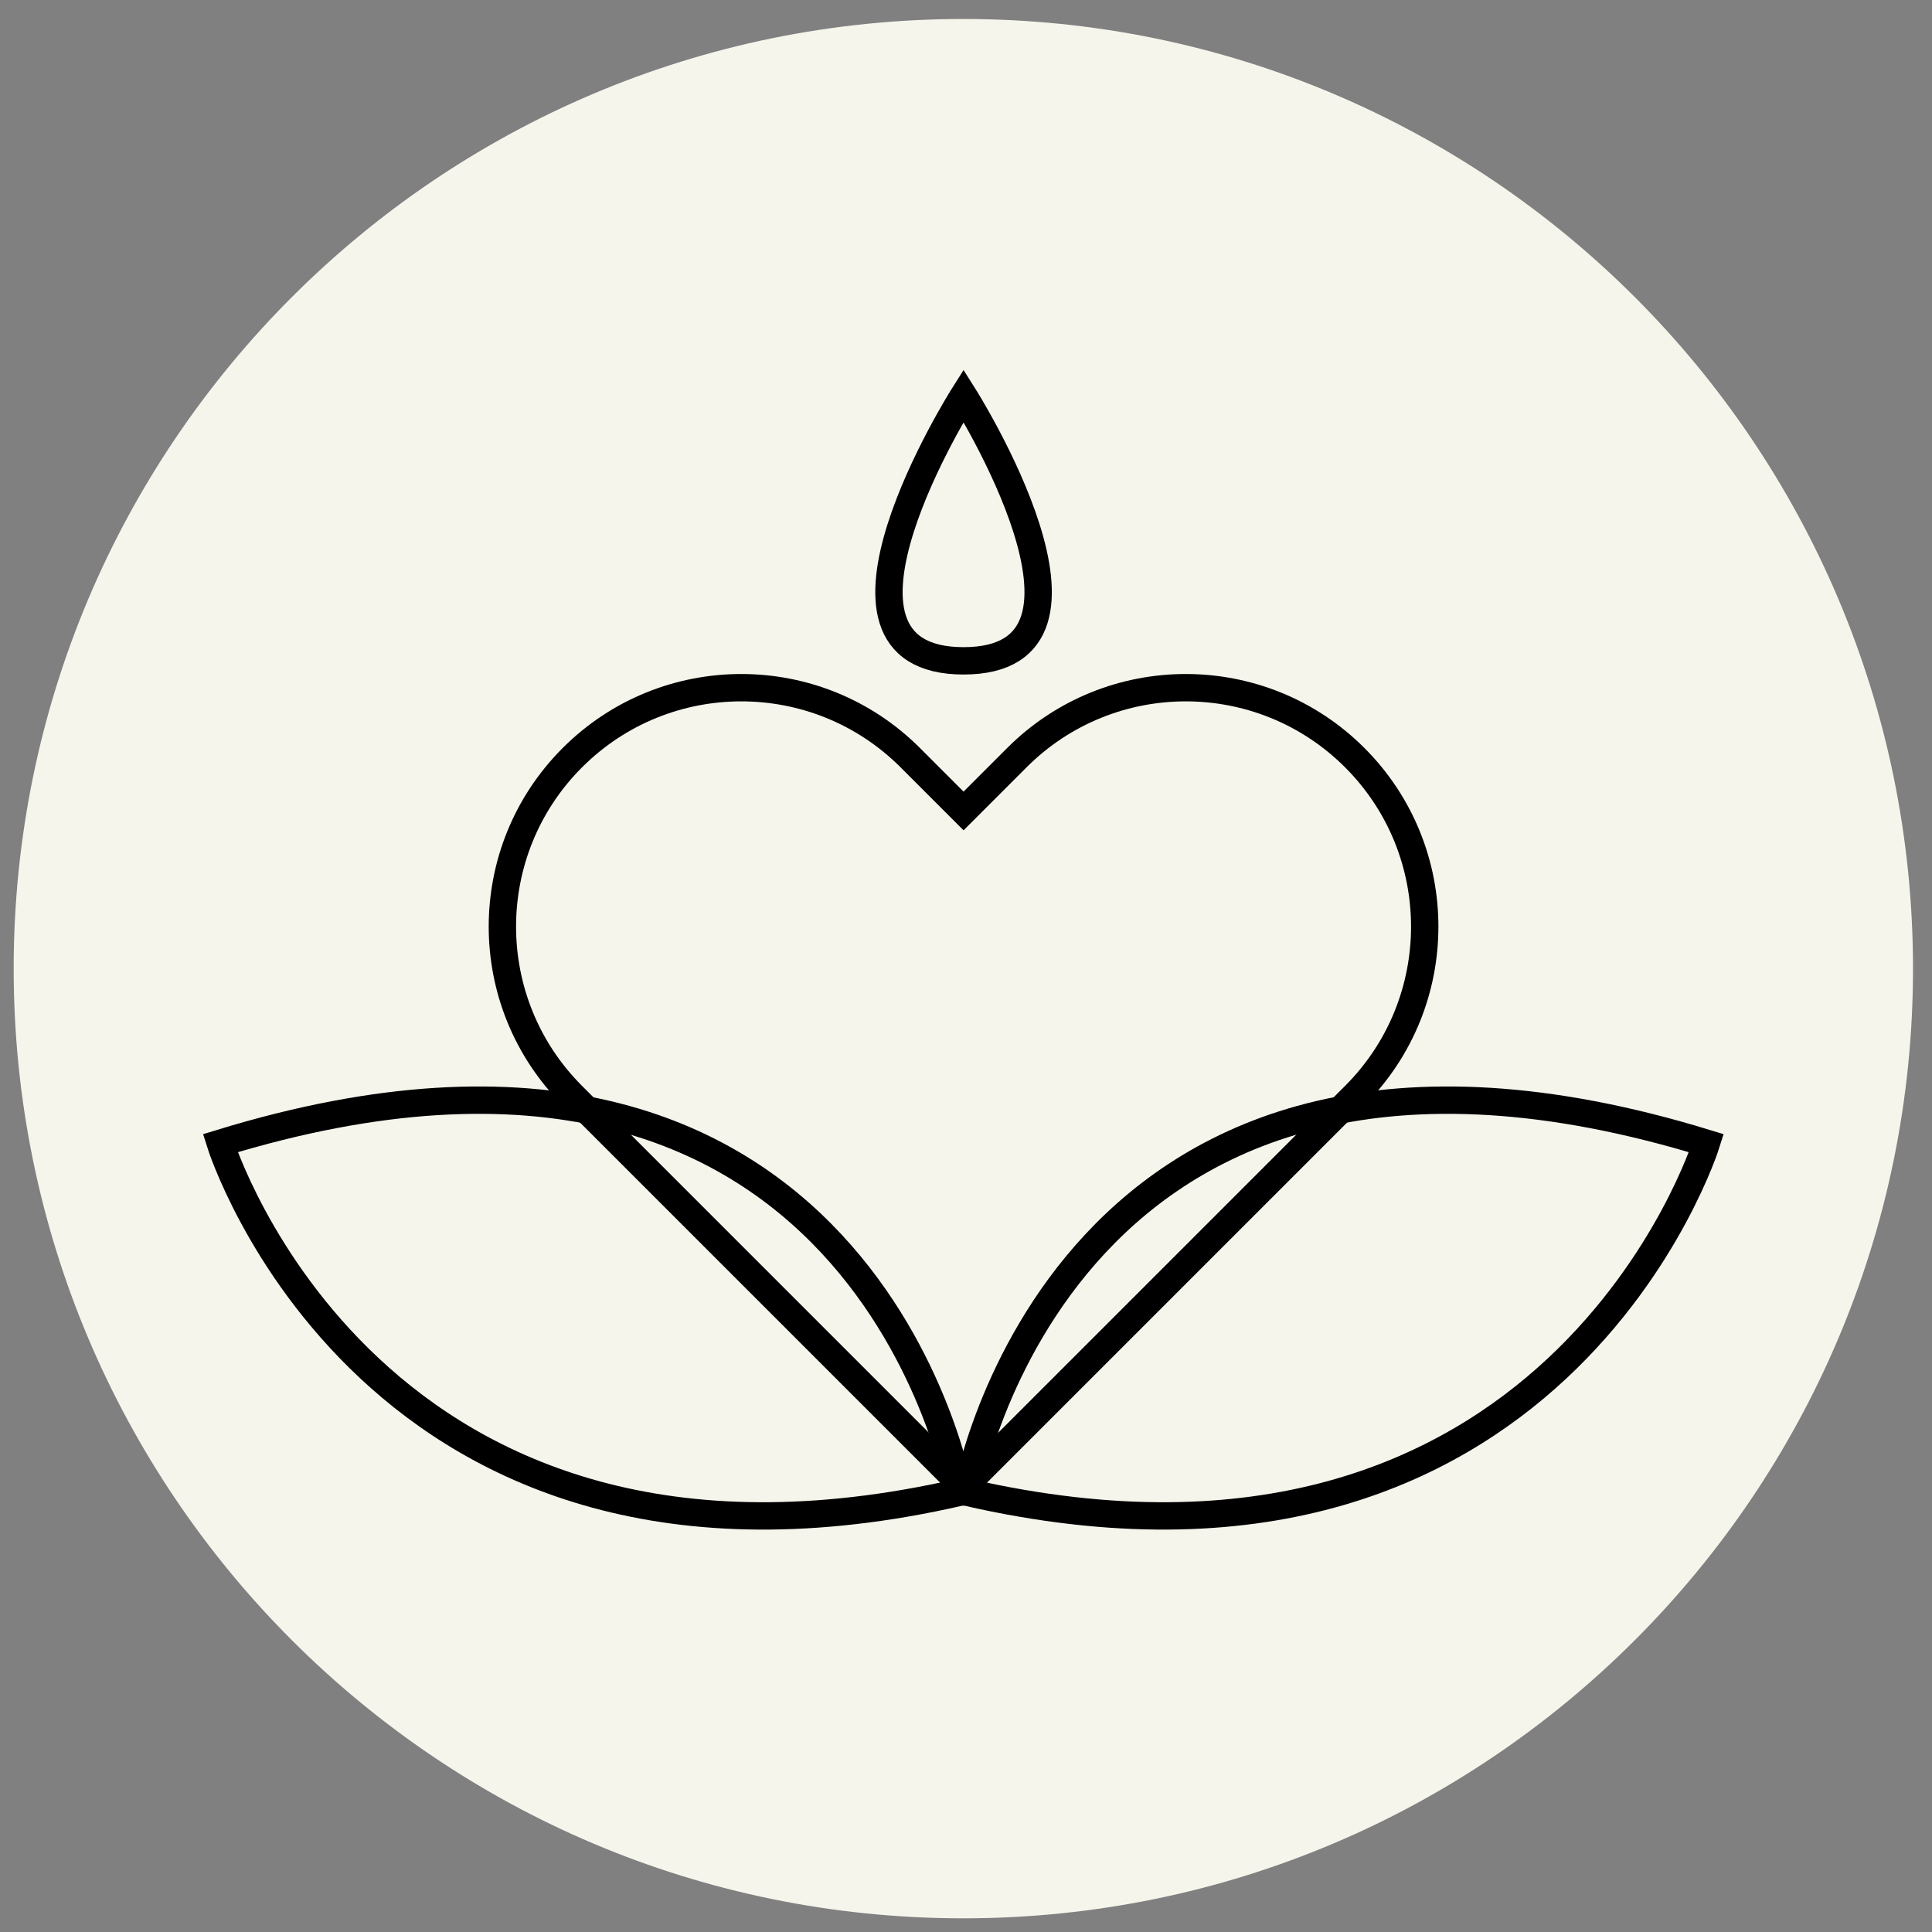 <svg xmlns="http://www.w3.org/2000/svg" version="1.1" xmlns:xlink="http://www.w3.org/1999/xlink" xmlns:svgjs="http://svgjs.com/svgjs" width="1600" height="1600"><rect width="100%" height="100%" fill="#808080" stroke="none"/><svg xmlns:dc="http://purl.org/dc/elements/1.1/" xmlns:cc="http://creativecommons.org/ns#" xmlns:rdf="http://www.w3.org/1999/02/22-rdf-syntax-ns#" xmlns:svg="http://www.w3.org/2000/svg" xmlns="http://www.w3.org/2000/svg" viewBox="0 0 1600 1600" height="1600" width="1600" xml:space="preserve" id="SvgjsSvg1017" version="1.1"><defs id="SvgjsDefs1015"><clipPath id="SvgjsClipPath1014" clipPathUnits="userSpaceOnUse"><path id="SvgjsPath1013" d="M 0,1200 H 1200 V 0 H 0 Z"></path></clipPath></defs><g transform="matrix(1.333,0,0,-1.333,0,1600)" id="SvgjsG1012"><g id="SvgjsG1011"><g clip-path="url(#clipPath18)" id="SvgjsG1010"><g transform="translate(1188.5,598.5)" id="SvgjsG1009"><path id="SvgjsPath1008" style="fill:#f6f5ec;fill-opacity:1;fill-rule:nonzero;stroke:none" d="m 0,0 c 0,-325.848 -264.152,-590 -590,-590 -325.848,0 -590,264.152 -590,590 0,325.848 264.152,590 590,590 C -264.152,590 0,325.848 0,0"></path></g><g transform="translate(841.67,729.581)" id="SvgjsG1007"><path id="SvgjsPath1006" style="fill:none;stroke:#000000;stroke-width:17;stroke-linecap:butt;stroke-linejoin:miter;stroke-miterlimit:10;stroke-dasharray:none;stroke-opacity:1" d="m 0,0 c 57.969,-57.968 57.969,-151.954 0,-209.923 l -33.114,-33.114 -209.924,-209.923 -209.923,209.923 -33.115,33.114 c -57.968,57.969 -57.968,151.955 0.001,209.923 v 0 c 57.969,57.969 151.954,57.969 209.923,0 L -243.038,-33.114 -209.923,0 C -151.955,57.969 -57.969,57.969 0,0 Z"></path></g><g transform="translate(598.632,954.5)" id="SvgjsG1005"><path id="SvgjsPath1004" style="fill:none;stroke:#000000;stroke-width:17;stroke-linecap:butt;stroke-linejoin:miter;stroke-miterlimit:10;stroke-dasharray:none;stroke-opacity:1" d="M 0,0 C 0,0 -104.28,-164.762 0,-164.762 104.28,-164.762 0,0 0,0 Z"></path></g><g transform="translate(600.812,273.175)" id="SvgjsG1003"><path id="SvgjsPath1002" style="fill:none;stroke:#000000;stroke-width:17;stroke-linecap:butt;stroke-linejoin:miter;stroke-miterlimit:10;stroke-dasharray:none;stroke-opacity:1" d="M 0,0 C 0,0 59.335,339.645 459.338,216.882 459.338,216.882 365.479,-83.545 0,0 Z"></path></g><g transform="translate(596.188,273.175)" id="SvgjsG1001"><path id="SvgjsPath1000" style="fill:none;stroke:#000000;stroke-width:17;stroke-linecap:butt;stroke-linejoin:miter;stroke-miterlimit:10;stroke-dasharray:none;stroke-opacity:1" d="m 0,0 c 0,0 -59.335,339.645 -459.338,216.882 0,0 93.859,-300.427 459.338,-216.882 z"></path></g></g></g></g></svg><style>@media (prefers-color-scheme: light) { :root { filter: none; } }
@media (prefers-color-scheme: dark) { :root { filter: none; } }
</style></svg>